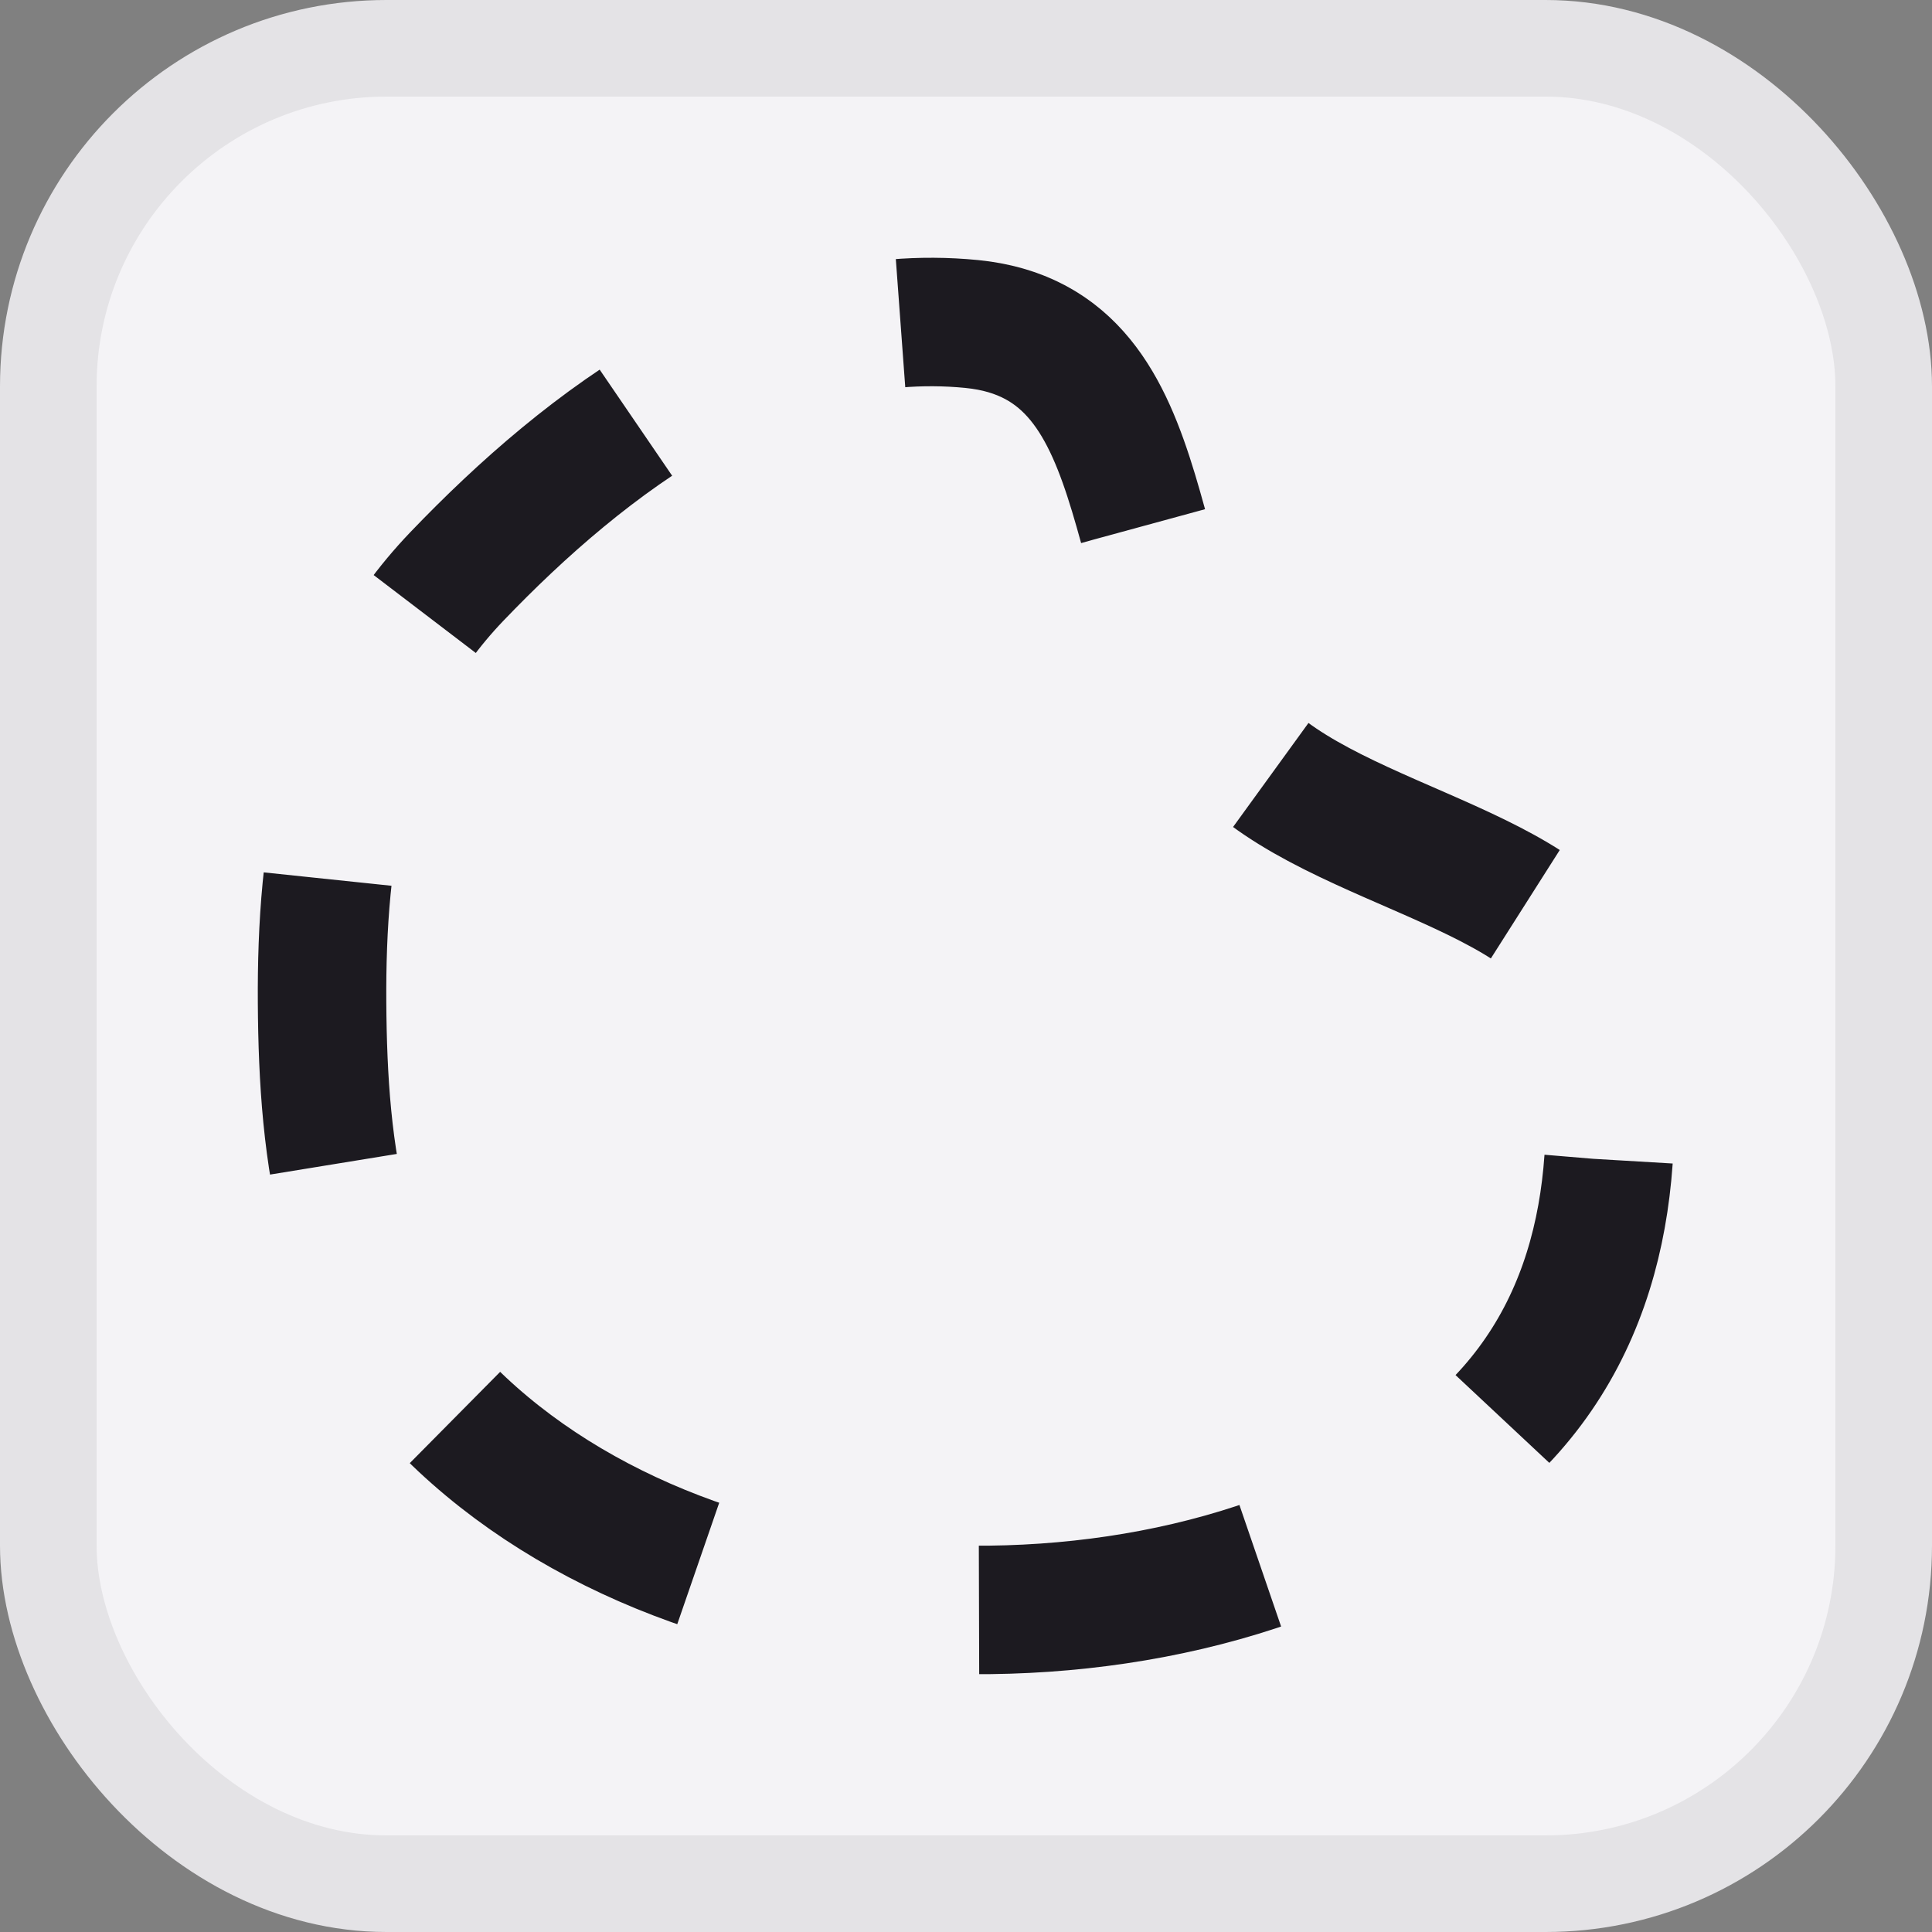 <svg width="20" height="20" viewBox="0 0 20 20" fill="none" xmlns="http://www.w3.org/2000/svg">
<rect x="0" y="0" width="20" height="20" fill="#808080" stroke="none"/>
<rect x="0.5" y="0.5" width="19" height="19" rx="3.5" fill="#F4F3F6"/>
<rect x="0.5" y="0.5" width="19" height="19" rx="3.5" stroke="#E4E3E6"/>
<g clip-path="url(#clip0_2479_849)">
<path fill-rule="evenodd" clip-rule="evenodd" d="M10.059 3.354C12.125 3.557 11.543 6.354 12.809 7.72C13.821 8.811 16.374 9.014 16.576 10.38C16.806 11.942 16.662 13.626 15.424 14.82C14.113 16.085 12.073 16.68 10.059 16.666C8.063 16.652 6.108 15.983 4.785 14.746C3.528 13.571 3.344 11.949 3.334 10.38C3.324 8.799 3.544 7.206 4.729 5.968C6.063 4.575 7.928 3.144 10.059 3.354Z" stroke="#1C1A20" stroke-width="1.33" stroke-linejoin="round" stroke-dasharray="2.96 2.96"/>
</g>
<defs>
<clipPath id="clip0_2479_849">
<rect width="16" height="16" fill="white" transform="translate(2 2)"/>
</clipPath>
</defs>
</svg>
